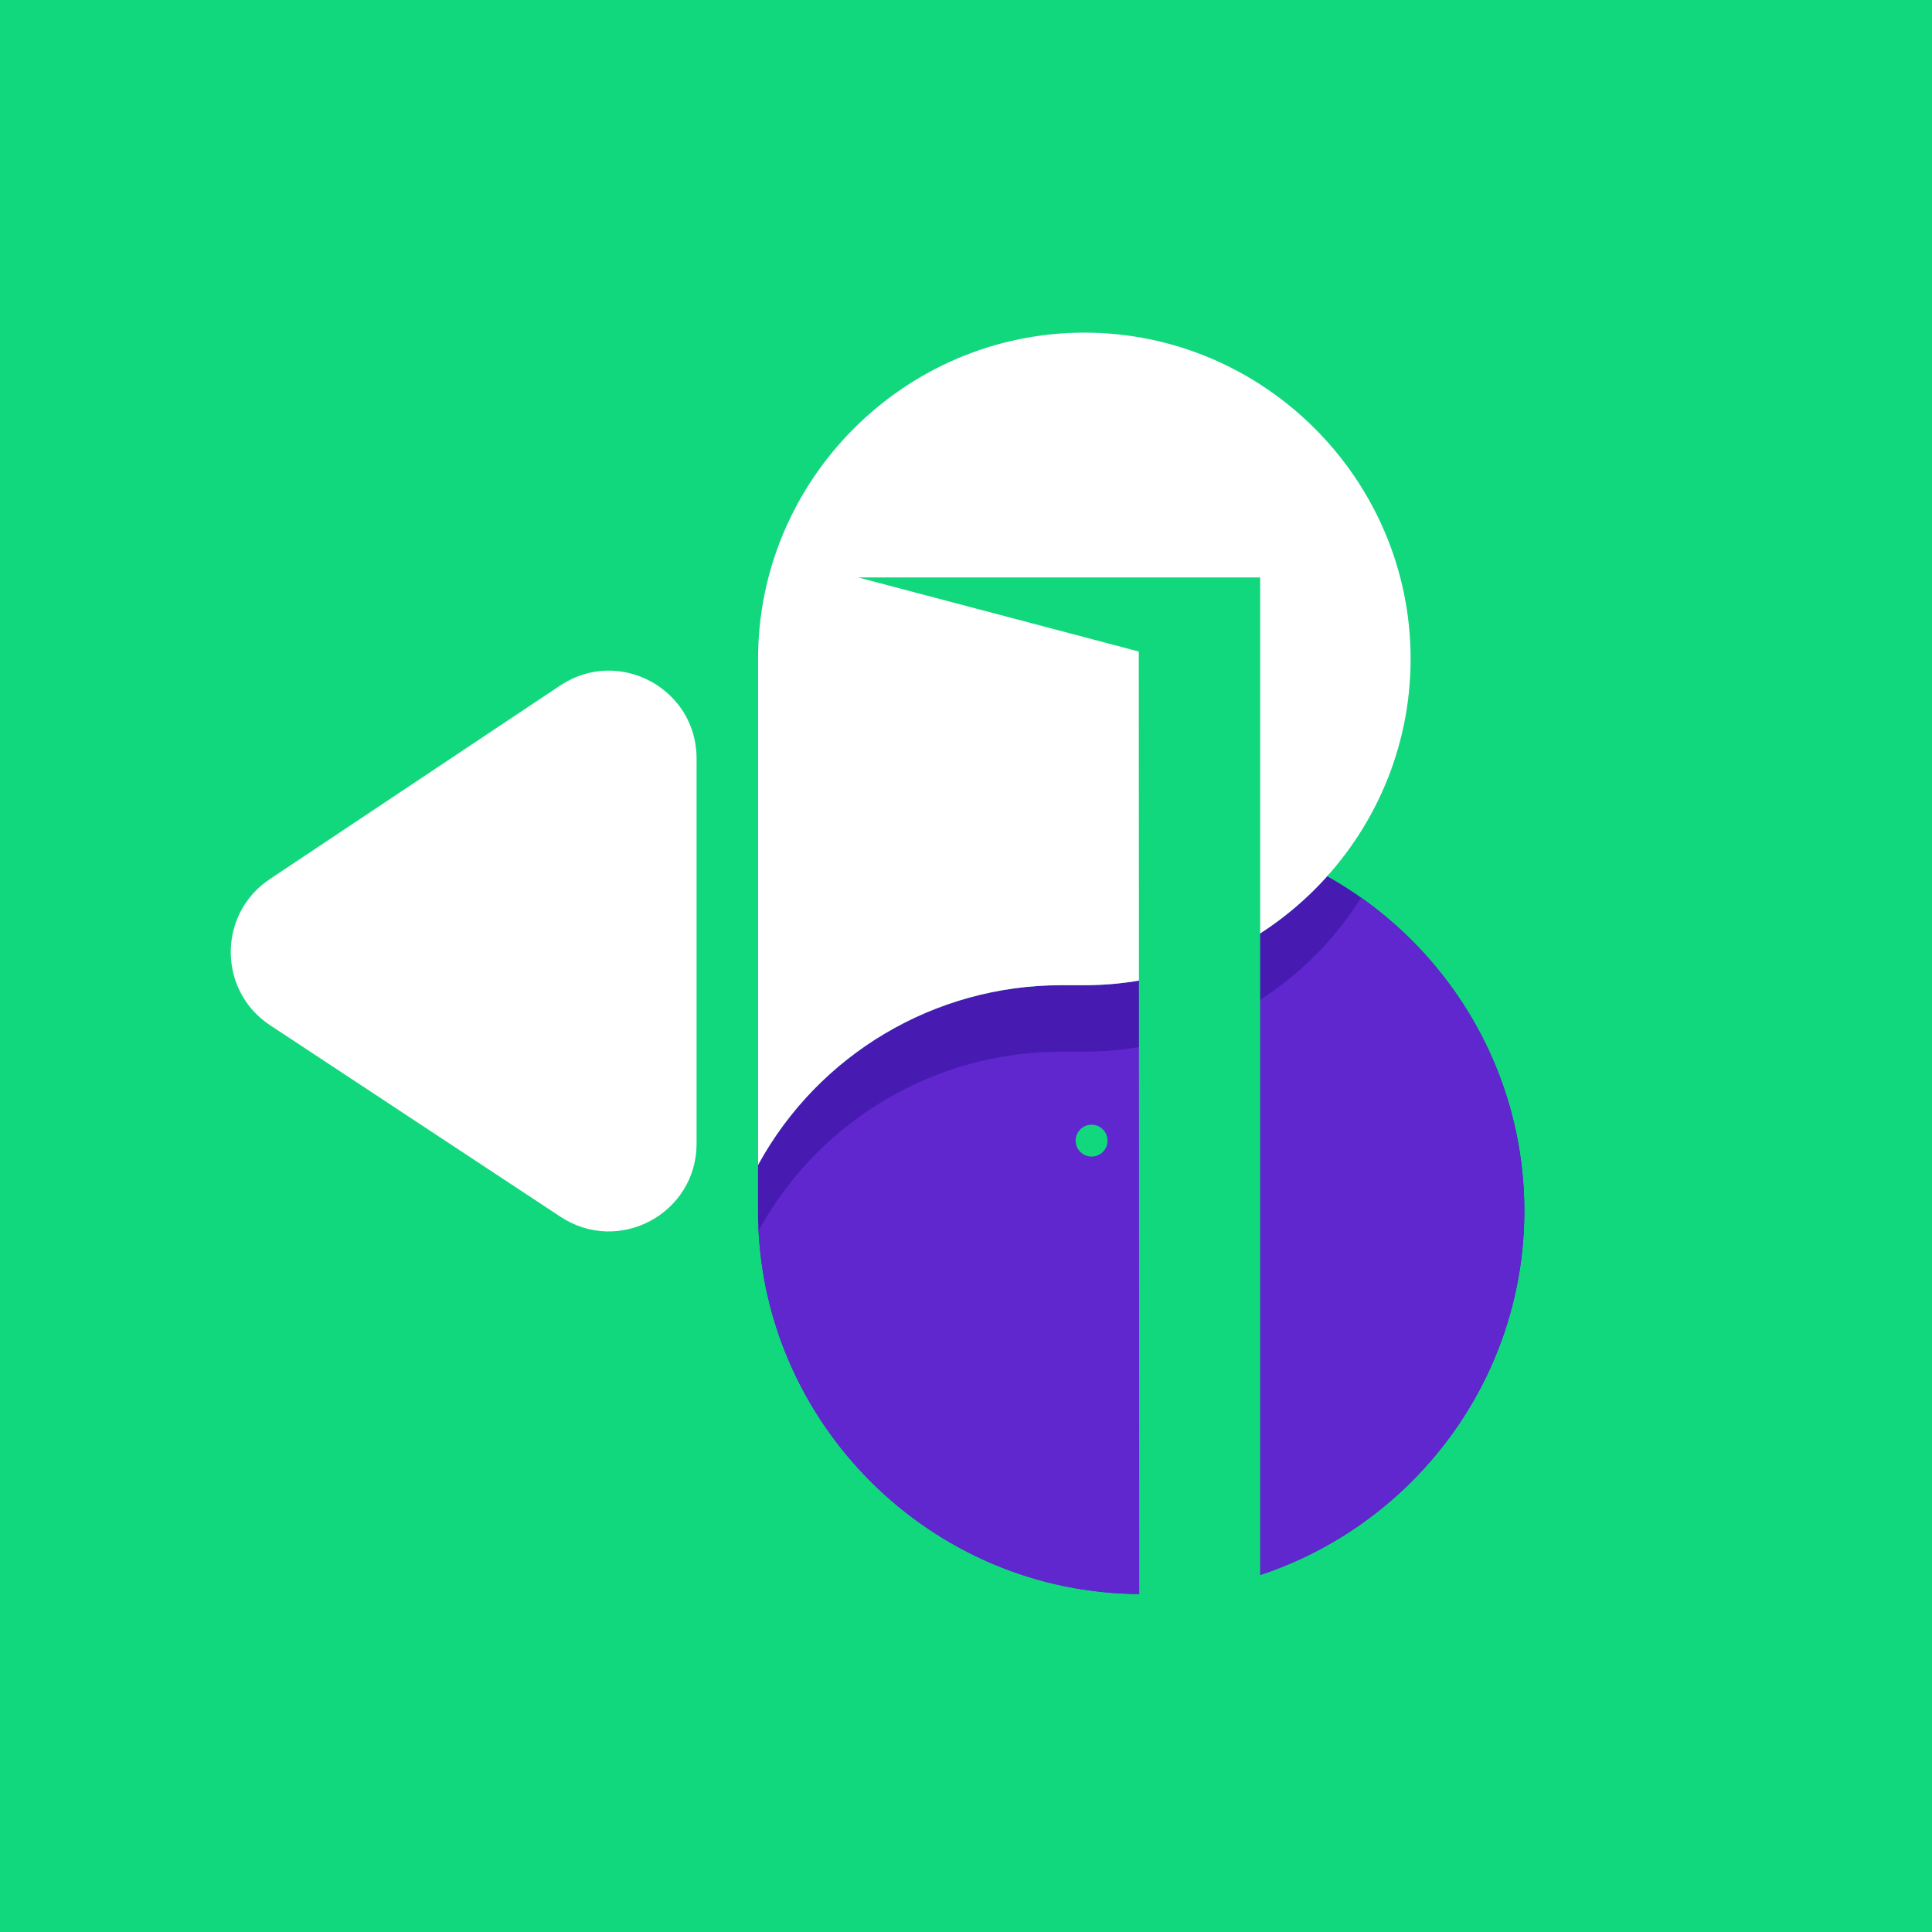 <svg xmlns="http://www.w3.org/2000/svg" version="1.1" xmlns:xlink="http://www.w3.org/1999/xlink" xmlns:svgjs="http://svgjs.dev/svgjs" width="1080" height="1080"><rect width="100%" height="100%" fill="#808080" stroke="none"/><svg id="SvgjsSvg1001" data-name="Layer 1" xmlns="http://www.w3.org/2000/svg" viewBox="0 0 1080 1080">
  <defs>
    <style>
      .cls-1 {
        fill: #15bc8c;
      }

      .cls-1, .cls-2, .cls-3, .cls-4, .cls-5 {
        stroke-width: 0px;
      }

      .cls-2 {
        fill: #471bb2;
      }

      .cls-3 {
        fill: #fff;
      }

      .cls-4 {
        fill: #11d87d;
      }

      .cls-5 {
        fill: #5f27cd;
      }
    </style>
  </defs>
  <rect class="cls-4" x="0" y="0" width="1080" height="1080" transform="translate(1080 1080) rotate(-180)"></rect>
  <g>
    <path class="cls-2" d="m637.93,462.7h-15.28c-82.89,0-159.17-29.26-198.91-102v-16s0,332.18,0,332.18c0,117.8,96.38,214.18,214.18,214.18h0c117.8,0,214.18-96.38,214.18-214.18h0c0-117.8-96.38-214.18-214.18-214.18Z"></path>
    <g>
      <path class="cls-5" d="m423.75,688.39h0c.09-.17.19-.34.28-.51-.19-3.65-.28-7.32-.28-11.01v11.51Z"></path>
      <path class="cls-5" d="m760.88,501.77c-32.31,51.61-89.68,86.13-154.72,86.13h-13.01c-70.4,0-135.19,38.33-169.11,99.98,5.78,112.74,99.79,203.18,213.9,203.18h0c117.8,0,214.18-96.38,214.18-214.18h0c0-72.15-36.16-136.25-91.24-175.11Z"></path>
    </g>
    <path class="cls-1" d="m606.15,550.74h-13.01c-70.59,0-135.55,38.54-169.39,100.49h0s0-282.89,0-282.89c0-100.32,82.08-182.4,182.4-182.4h0c100.32,0,182.4,82.08,182.4,182.4h0c0,100.32-82.08,182.4-182.4,182.4Z"></path>
    <path class="cls-3" d="m151.02,573.13l162.36,107.08c32.59,21.49,76.01-1.88,76.01-40.92v-215.31c0-39.15-43.63-62.5-76.21-40.79l-162.36,108.24c-29.19,19.46-29.09,62.39.2,81.71Z"></path>
    <path class="cls-3" d="m606.15,550.74h-13.01c-70.59,0-135.55,38.54-169.39,100.49h0s0-282.89,0-282.89c0-100.32,82.08-182.4,182.4-182.4h0c100.32,0,182.4,82.08,182.4,182.4h0c0,100.32-82.08,182.4-182.4,182.4Z"></path>
    <polygon class="cls-4" points="479.75 322.8 704.44 322.8 704.44 884.05 636.84 894.06 636.59 364.21 479.75 322.8"></polygon>
    <circle class="cls-4" cx="610.21" cy="637.63" r="8.91"></circle>
  </g>
</svg><style>@media (prefers-color-scheme: light) { :root { filter: none; } }
@media (prefers-color-scheme: dark) { :root { filter: none; } }
</style></svg>